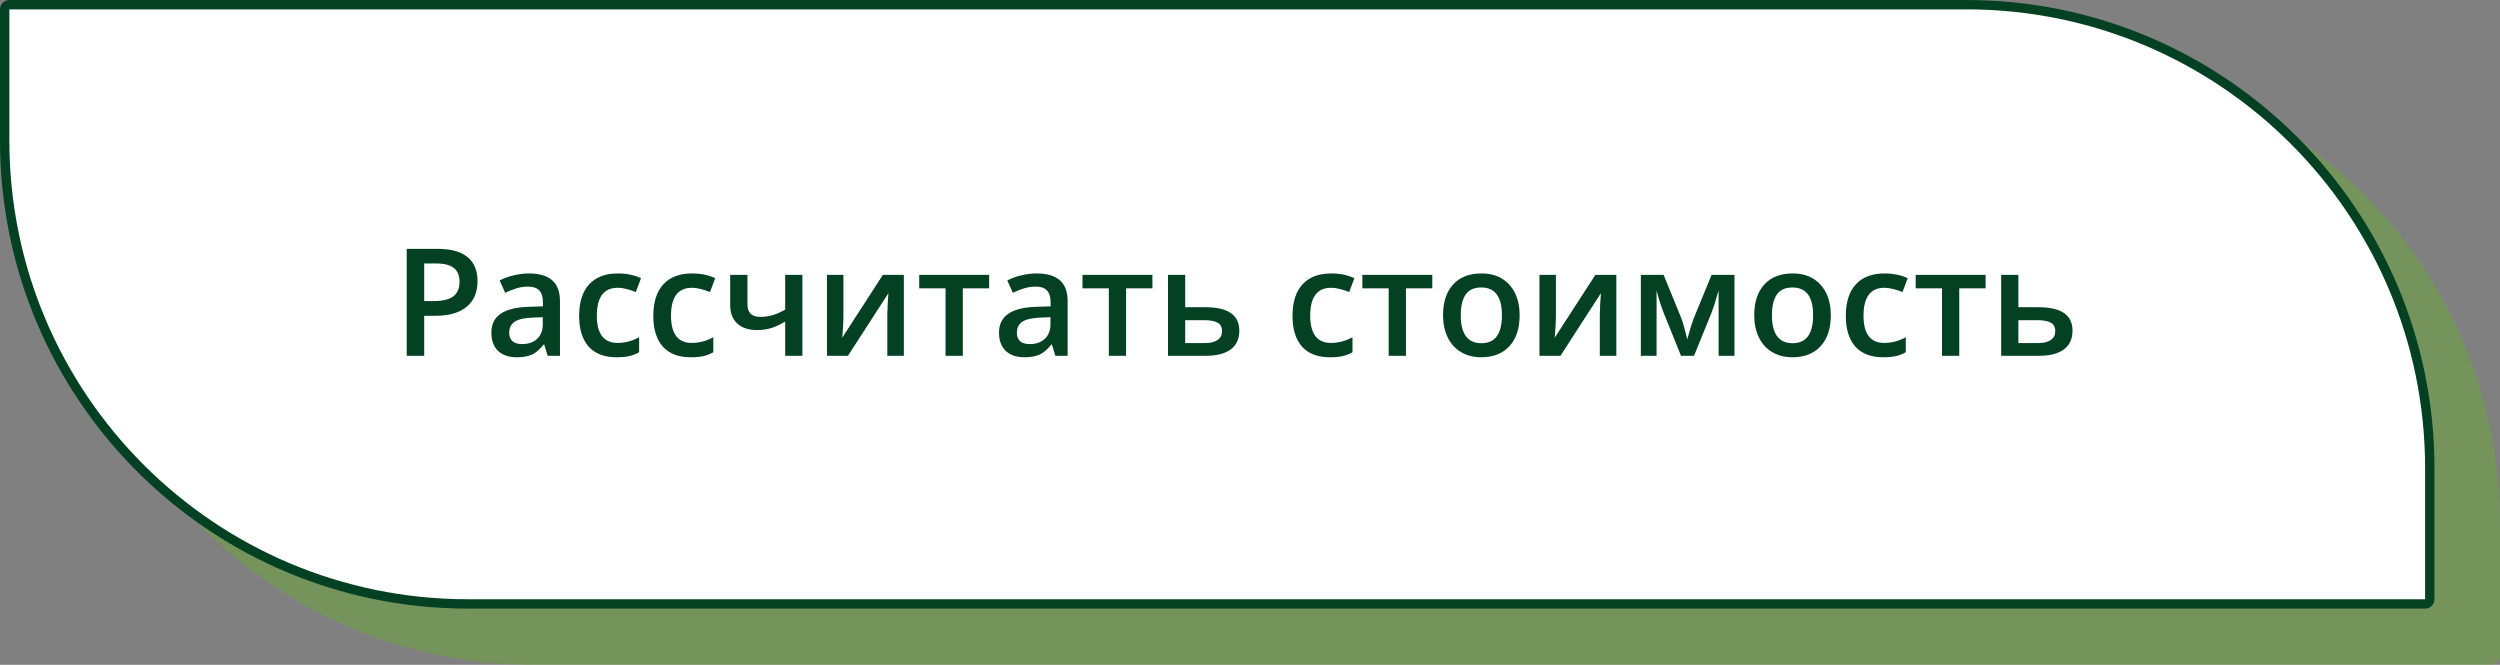 <?xml version="1.0" encoding="UTF-8"?> <svg xmlns="http://www.w3.org/2000/svg" width="267" height="71" viewBox="0 0 267 71" fill="none"><rect x="0" y="0" width="267" height="71" fill="#808080" stroke="none"/> <path d="M7 7C7 6.448 7.448 6 8 6H217C244.614 6 267 28.386 267 56V70C267 70.552 266.552 71 266 71H57C29.386 71 7 48.614 7 21V7Z" fill="#66B325" fill-opacity="0.39"></path> <path d="M1 0.5H210C237.338 0.5 259.5 22.662 259.5 50V64C259.5 64.276 259.276 64.5 259 64.5H50C22.662 64.5 0.5 42.338 0.5 15V1C0.5 0.724 0.724 0.5 1 0.5Z" fill="white" stroke="#044122"></path> <path d="M51 30.031C51 31.224 50.609 32.138 49.828 32.773C49.047 33.409 47.935 33.727 46.492 33.727H45.305V38H43.438V26.578H46.727C48.154 26.578 49.221 26.87 49.93 27.453C50.643 28.037 51 28.896 51 30.031ZM45.305 32.156H46.297C47.255 32.156 47.958 31.99 48.406 31.656C48.854 31.323 49.078 30.802 49.078 30.094C49.078 29.438 48.878 28.948 48.477 28.625C48.075 28.302 47.45 28.141 46.602 28.141H45.305V32.156ZM58.492 38L58.125 36.797H58.062C57.646 37.323 57.227 37.682 56.805 37.875C56.383 38.062 55.841 38.156 55.18 38.156C54.331 38.156 53.667 37.927 53.188 37.469C52.714 37.01 52.477 36.362 52.477 35.523C52.477 34.633 52.807 33.961 53.469 33.508C54.13 33.055 55.138 32.807 56.492 32.766L57.984 32.719V32.258C57.984 31.706 57.854 31.294 57.594 31.023C57.339 30.747 56.94 30.609 56.398 30.609C55.956 30.609 55.531 30.674 55.125 30.805C54.719 30.935 54.328 31.088 53.953 31.266L53.359 29.953C53.828 29.708 54.341 29.523 54.898 29.398C55.456 29.268 55.982 29.203 56.477 29.203C57.575 29.203 58.404 29.443 58.961 29.922C59.523 30.401 59.805 31.154 59.805 32.18V38H58.492ZM55.758 36.75C56.425 36.75 56.958 36.565 57.359 36.195C57.766 35.82 57.969 35.297 57.969 34.625V33.875L56.859 33.922C55.995 33.953 55.365 34.099 54.969 34.359C54.578 34.615 54.383 35.008 54.383 35.539C54.383 35.925 54.497 36.224 54.727 36.438C54.956 36.646 55.3 36.75 55.758 36.75ZM65.852 38.156C64.544 38.156 63.55 37.776 62.867 37.016C62.19 36.25 61.852 35.154 61.852 33.727C61.852 32.273 62.206 31.156 62.914 30.375C63.628 29.594 64.656 29.203 66 29.203C66.912 29.203 67.732 29.372 68.461 29.711L67.906 31.188C67.13 30.885 66.49 30.734 65.984 30.734C64.49 30.734 63.742 31.727 63.742 33.711C63.742 34.68 63.927 35.409 64.297 35.898C64.672 36.383 65.219 36.625 65.938 36.625C66.755 36.625 67.529 36.422 68.258 36.016V37.617C67.93 37.81 67.578 37.948 67.203 38.031C66.833 38.115 66.383 38.156 65.852 38.156ZM73.773 38.156C72.466 38.156 71.471 37.776 70.789 37.016C70.112 36.25 69.773 35.154 69.773 33.727C69.773 32.273 70.128 31.156 70.836 30.375C71.549 29.594 72.578 29.203 73.922 29.203C74.833 29.203 75.654 29.372 76.383 29.711L75.828 31.188C75.052 30.885 74.412 30.734 73.906 30.734C72.412 30.734 71.664 31.727 71.664 33.711C71.664 34.68 71.849 35.409 72.219 35.898C72.594 36.383 73.141 36.625 73.859 36.625C74.677 36.625 75.451 36.422 76.18 36.016V37.617C75.852 37.81 75.5 37.948 75.125 38.031C74.755 38.115 74.305 38.156 73.773 38.156ZM79.828 29.359V32.516C79.828 33.401 80.287 33.844 81.203 33.844C81.646 33.844 82.078 33.784 82.5 33.664C82.922 33.539 83.375 33.341 83.859 33.07V29.359H85.695V38H83.859V34.336C83.354 34.648 82.865 34.88 82.391 35.031C81.922 35.177 81.409 35.25 80.852 35.25C79.951 35.25 79.247 35.018 78.742 34.555C78.237 34.086 77.984 33.432 77.984 32.594V29.359H79.828ZM90.078 29.359V33.789C90.078 34.305 90.037 35.062 89.953 36.062L94.289 29.359H96.531V38H94.766V33.648C94.766 33.409 94.779 33.021 94.805 32.484C94.836 31.948 94.862 31.557 94.883 31.312L90.562 38H88.32V29.359H90.078ZM105.641 29.359V30.797H102.828V38H100.984V30.797H98.172V29.359H105.641ZM112.711 38L112.344 36.797H112.281C111.865 37.323 111.445 37.682 111.023 37.875C110.602 38.062 110.06 38.156 109.398 38.156C108.549 38.156 107.885 37.927 107.406 37.469C106.932 37.01 106.695 36.362 106.695 35.523C106.695 34.633 107.026 33.961 107.688 33.508C108.349 33.055 109.357 32.807 110.711 32.766L112.203 32.719V32.258C112.203 31.706 112.073 31.294 111.812 31.023C111.557 30.747 111.159 30.609 110.617 30.609C110.174 30.609 109.75 30.674 109.344 30.805C108.938 30.935 108.547 31.088 108.172 31.266L107.578 29.953C108.047 29.708 108.56 29.523 109.117 29.398C109.674 29.268 110.201 29.203 110.695 29.203C111.794 29.203 112.622 29.443 113.18 29.922C113.742 30.401 114.023 31.154 114.023 32.18V38H112.711ZM109.977 36.75C110.643 36.75 111.177 36.565 111.578 36.195C111.984 35.82 112.188 35.297 112.188 34.625V33.875L111.078 33.922C110.214 33.953 109.583 34.099 109.188 34.359C108.797 34.615 108.602 35.008 108.602 35.539C108.602 35.925 108.716 36.224 108.945 36.438C109.174 36.646 109.518 36.75 109.977 36.75ZM123.078 29.359V30.797H120.266V38H118.422V30.797H115.609V29.359H123.078ZM126.578 32.812H128.742C131.154 32.812 132.359 33.646 132.359 35.312C132.359 36.193 132.052 36.862 131.438 37.32C130.823 37.773 129.924 38 128.742 38H124.742V29.359H126.578V32.812ZM130.516 35.359C130.516 34.927 130.352 34.625 130.023 34.453C129.695 34.281 129.232 34.195 128.633 34.195H126.578V36.641H128.664C129.268 36.641 129.727 36.531 130.039 36.312C130.357 36.094 130.516 35.776 130.516 35.359ZM142.039 38.156C140.732 38.156 139.737 37.776 139.055 37.016C138.378 36.25 138.039 35.154 138.039 33.727C138.039 32.273 138.393 31.156 139.102 30.375C139.815 29.594 140.844 29.203 142.188 29.203C143.099 29.203 143.919 29.372 144.648 29.711L144.094 31.188C143.318 30.885 142.677 30.734 142.172 30.734C140.677 30.734 139.93 31.727 139.93 33.711C139.93 34.68 140.115 35.409 140.484 35.898C140.859 36.383 141.406 36.625 142.125 36.625C142.943 36.625 143.716 36.422 144.445 36.016V37.617C144.117 37.81 143.766 37.948 143.391 38.031C143.021 38.115 142.57 38.156 142.039 38.156ZM152.969 29.359V30.797H150.156V38H148.312V30.797H145.5V29.359H152.969ZM162.297 33.664C162.297 35.075 161.935 36.177 161.211 36.969C160.487 37.76 159.479 38.156 158.188 38.156C157.38 38.156 156.667 37.974 156.047 37.609C155.427 37.245 154.951 36.721 154.617 36.039C154.284 35.357 154.117 34.565 154.117 33.664C154.117 32.263 154.477 31.169 155.195 30.383C155.914 29.596 156.927 29.203 158.234 29.203C159.484 29.203 160.474 29.607 161.203 30.414C161.932 31.216 162.297 32.3 162.297 33.664ZM156.008 33.664C156.008 35.659 156.745 36.656 158.219 36.656C159.677 36.656 160.406 35.659 160.406 33.664C160.406 31.69 159.672 30.703 158.203 30.703C157.432 30.703 156.872 30.958 156.523 31.469C156.18 31.979 156.008 32.711 156.008 33.664ZM166.172 29.359V33.789C166.172 34.305 166.13 35.062 166.047 36.062L170.383 29.359H172.625V38H170.859V33.648C170.859 33.409 170.872 33.021 170.898 32.484C170.93 31.948 170.956 31.557 170.977 31.312L166.656 38H164.414V29.359H166.172ZM180.203 36.242L180.305 35.867C180.518 35.091 180.703 34.495 180.859 34.078L182.797 29.359H185.242V38H183.547V31.023L183.406 31.492C183.172 32.331 182.974 32.948 182.812 33.344L180.922 38H179.531L177.641 33.312C177.38 32.635 177.141 31.872 176.922 31.023V38H175.242V29.359H177.672L179.547 33.938C179.714 34.359 179.932 35.128 180.203 36.242ZM195.531 33.664C195.531 35.075 195.169 36.177 194.445 36.969C193.721 37.76 192.714 38.156 191.422 38.156C190.615 38.156 189.901 37.974 189.281 37.609C188.661 37.245 188.185 36.721 187.852 36.039C187.518 35.357 187.352 34.565 187.352 33.664C187.352 32.263 187.711 31.169 188.43 30.383C189.148 29.596 190.161 29.203 191.469 29.203C192.719 29.203 193.708 29.607 194.438 30.414C195.167 31.216 195.531 32.3 195.531 33.664ZM189.242 33.664C189.242 35.659 189.979 36.656 191.453 36.656C192.911 36.656 193.641 35.659 193.641 33.664C193.641 31.69 192.906 30.703 191.438 30.703C190.667 30.703 190.107 30.958 189.758 31.469C189.414 31.979 189.242 32.711 189.242 33.664ZM201.133 38.156C199.826 38.156 198.831 37.776 198.148 37.016C197.471 36.25 197.133 35.154 197.133 33.727C197.133 32.273 197.487 31.156 198.195 30.375C198.909 29.594 199.938 29.203 201.281 29.203C202.193 29.203 203.013 29.372 203.742 29.711L203.188 31.188C202.411 30.885 201.771 30.734 201.266 30.734C199.771 30.734 199.023 31.727 199.023 33.711C199.023 34.68 199.208 35.409 199.578 35.898C199.953 36.383 200.5 36.625 201.219 36.625C202.036 36.625 202.81 36.422 203.539 36.016V37.617C203.211 37.81 202.859 37.948 202.484 38.031C202.115 38.115 201.664 38.156 201.133 38.156ZM212.062 29.359V30.797H209.25V38H207.406V30.797H204.594V29.359H212.062ZM215.562 32.812H217.727C220.138 32.812 221.344 33.646 221.344 35.312C221.344 36.193 221.036 36.862 220.422 37.32C219.807 37.773 218.909 38 217.727 38H213.727V29.359H215.562V32.812ZM219.5 35.359C219.5 34.927 219.336 34.625 219.008 34.453C218.68 34.281 218.216 34.195 217.617 34.195H215.562V36.641H217.648C218.253 36.641 218.711 36.531 219.023 36.312C219.341 36.094 219.5 35.776 219.5 35.359Z" fill="#044122"></path> </svg> 